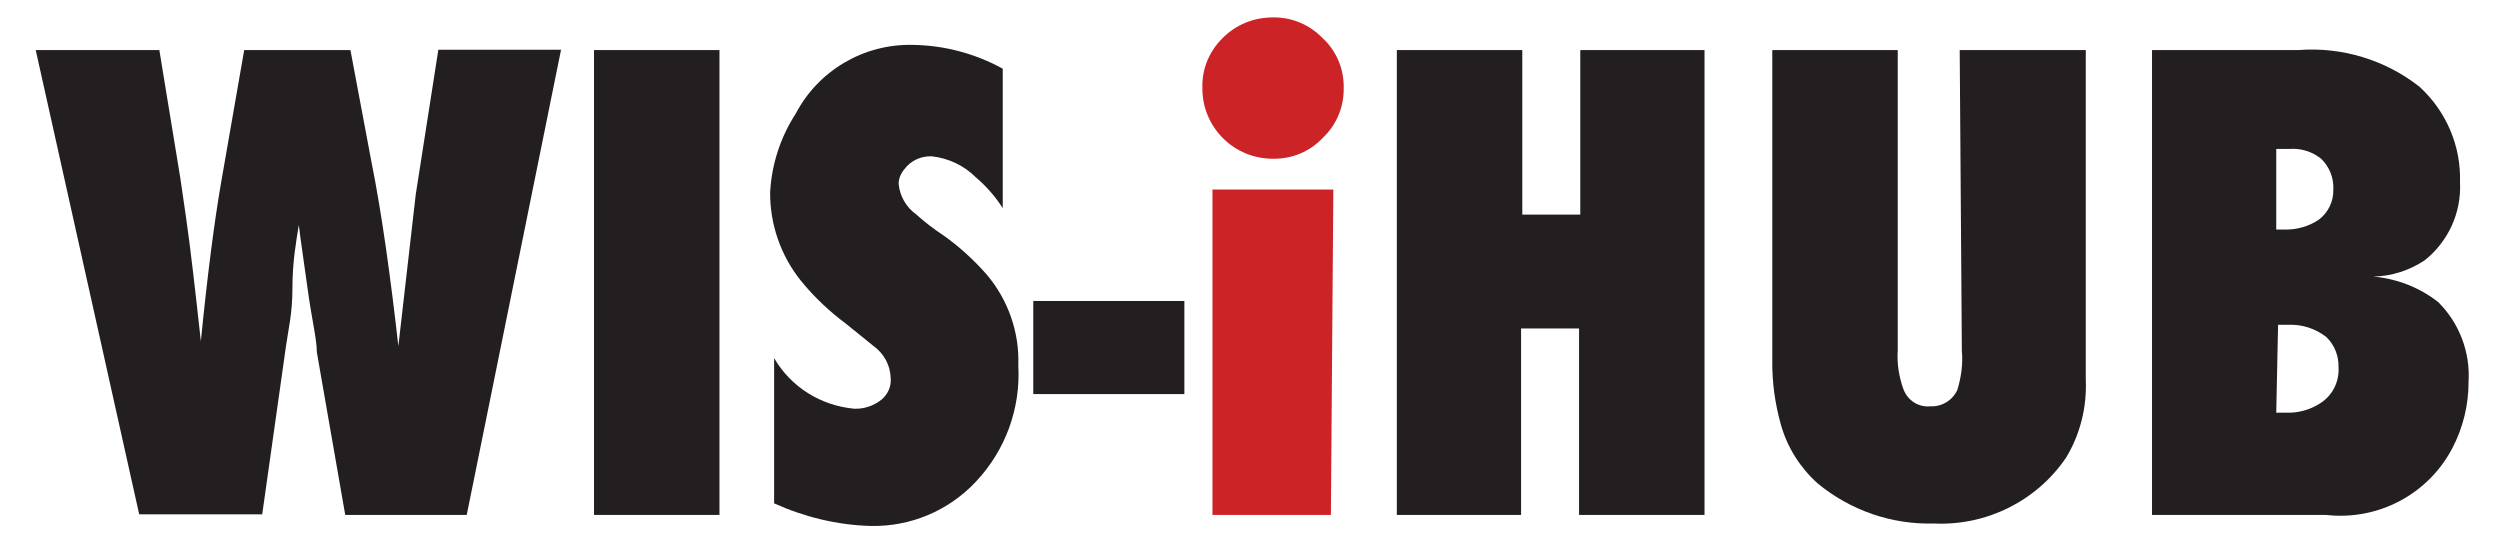 <?xml version="1.0" encoding="utf-8"?>
<!-- Generator: Adobe Illustrator 25.0.0, SVG Export Plug-In . SVG Version: 6.00 Build 0)  -->
<svg version="1.1" id="Ebene_1" xmlns="http://www.w3.org/2000/svg" xmlns:xlink="http://www.w3.org/1999/xlink" x="0px" y="0px"
	 viewBox="0 0 819 180" style="enable-background:new 0 0 819 180;" xml:space="preserve">
<style type="text/css">
	.st0{fill:#231F20;}
	.st1{fill:#CB2326;}
</style>
<g>
	<path class="st0" d="M152.9,168.7h-39.8l-9.3-53.3c0-4.2-1.7-11-3-20.6S98.5,79,97.9,73.7c-0.8,4.9-2.1,12-2.1,20.6
		s-1.3,13.3-2.1,19l-7.8,55.2H45.6L11.7,16.4h40.5l6.9,42.1L61,71.6c1.5,10.5,3,23.8,4.8,40.2C68,89.5,70.3,72.2,72.4,60L80,16.4
		h34.8l6.9,36.7c3.4,16.9,6.3,38.1,8.8,60.3c2.3-20.2,4.2-36.7,5.7-49.7l7.4-47.4h40.2L152.9,168.7z"/>
	<path class="st0" d="M235.7,168.7h-41.1V16.4h41.1L235.7,168.7z"/>
	<path class="st0" d="M253.6,164.9v-47.6c5.5,9.5,15.3,15.6,26.3,16.6c3.3,0.1,6.4-1,8.9-3c2-1.7,3.2-4.2,3-6.9
		c-0.1-4.3-2.2-8.2-5.7-10.7l-8.9-7.2c-5.5-4.1-10.5-8.8-14.8-14.1c-6.6-8.2-10.2-18.5-10.1-29.1c0.5-9.1,3.4-18,8.4-25.7
		c7.4-14.1,22.2-22.8,38.1-22.5c10.4,0.1,20.6,2.8,29.7,7.8v45.7c-2.4-3.8-5.4-7.2-8.8-10.1c-3.9-3.9-9-6.3-14.5-6.9
		c-3.5-0.1-6.8,1.4-8.9,4.2c-1.2,1.4-1.9,3.1-1.9,4.9c0.4,4,2.5,7.6,5.7,9.9c2.9,2.6,5.9,4.9,9.1,7c5.2,3.7,9.9,8,14.1,12.8
		c7,8.3,10.7,18.9,10.3,29.7c0.8,14.1-4.2,27.8-13.9,38.1c-8.9,9.5-21.4,14.8-34.5,14.5C274.3,172,263.6,169.4,253.6,164.9z"/>
	<path class="st0" d="M388,129.1h-49.5V98.6H388V129.1z"/>
	<path class="st1" d="M417,5.7c6.1-0.1,11.9,2.3,16.2,6.7c4.7,4.3,7.2,10.4,7,16.8c0,6-2.4,11.7-6.7,15.8c-4.2,4.6-10.2,7.1-16.4,7
		c-12.7,0.1-23.1-10.1-23.2-22.8c0-0.1,0-0.3,0-0.4c-0.2-6.1,2.2-11.9,6.5-16.2C404.8,8.1,410.7,5.7,417,5.7z M436,168.7h-38.8V62.1
		h39.6L436,168.7z"/>
	<path class="st0" d="M558.4,168.7h-41.1v-61.1h-19v61.1h-40.7V16.4h41.1v53.9h19V16.4h40.7V168.7z"/>
	<path class="st0" d="M642,16.4h41.3v107.9c0.4,9-1.8,18-6.5,25.7c-9.7,14.2-26.1,22.3-43.2,21.5c-13.9,0.4-27.4-4.3-38.1-13.1
		c-5.7-5.1-9.9-11.7-12-19c-2-7-3-14.2-2.9-21.5V16.4h41.1v98.4c-0.3,4.3,0.4,8.7,1.9,12.8c1.4,3.6,4.9,5.9,8.8,5.5
		c3.7,0.2,7.2-1.9,8.8-5.3c1.3-4.2,1.9-8.6,1.5-12.9L642,16.4z"/>
	<path class="st0" d="M705,168.7V16.4h48c14.2-1.1,28.4,3.2,39.6,12c8.8,8,13.7,19.5,13.3,31.4c0.5,9.9-3.9,19.4-11.6,25.5
		c-5,3.3-10.8,5.2-16.8,5.3c7.8,0.7,15.2,3.6,21.3,8.4c6.9,6.9,10.5,16.4,9.9,26.1c0,7.6-1.8,15-5.3,21.7
		c-7.9,15.1-24.3,23.8-41.3,21.9H705z M745.7,75.2h2.7c4,0.1,7.9-1,11.2-3.2c3.1-2.3,4.9-6,4.8-9.9c0.2-3.8-1.3-7.5-4-10.1
		c-3-2.4-6.7-3.5-10.5-3.2h-4.2V75.2z M745.7,135.2h3.4c3.8,0.1,7.5-0.9,10.7-2.9c4.2-2.5,6.6-7.1,6.3-12c0.1-3.7-1.3-7.3-4-9.9
		c-3.6-2.8-8-4.2-12.6-4h-3.2L745.7,135.2z"/>
</g>
</svg>
